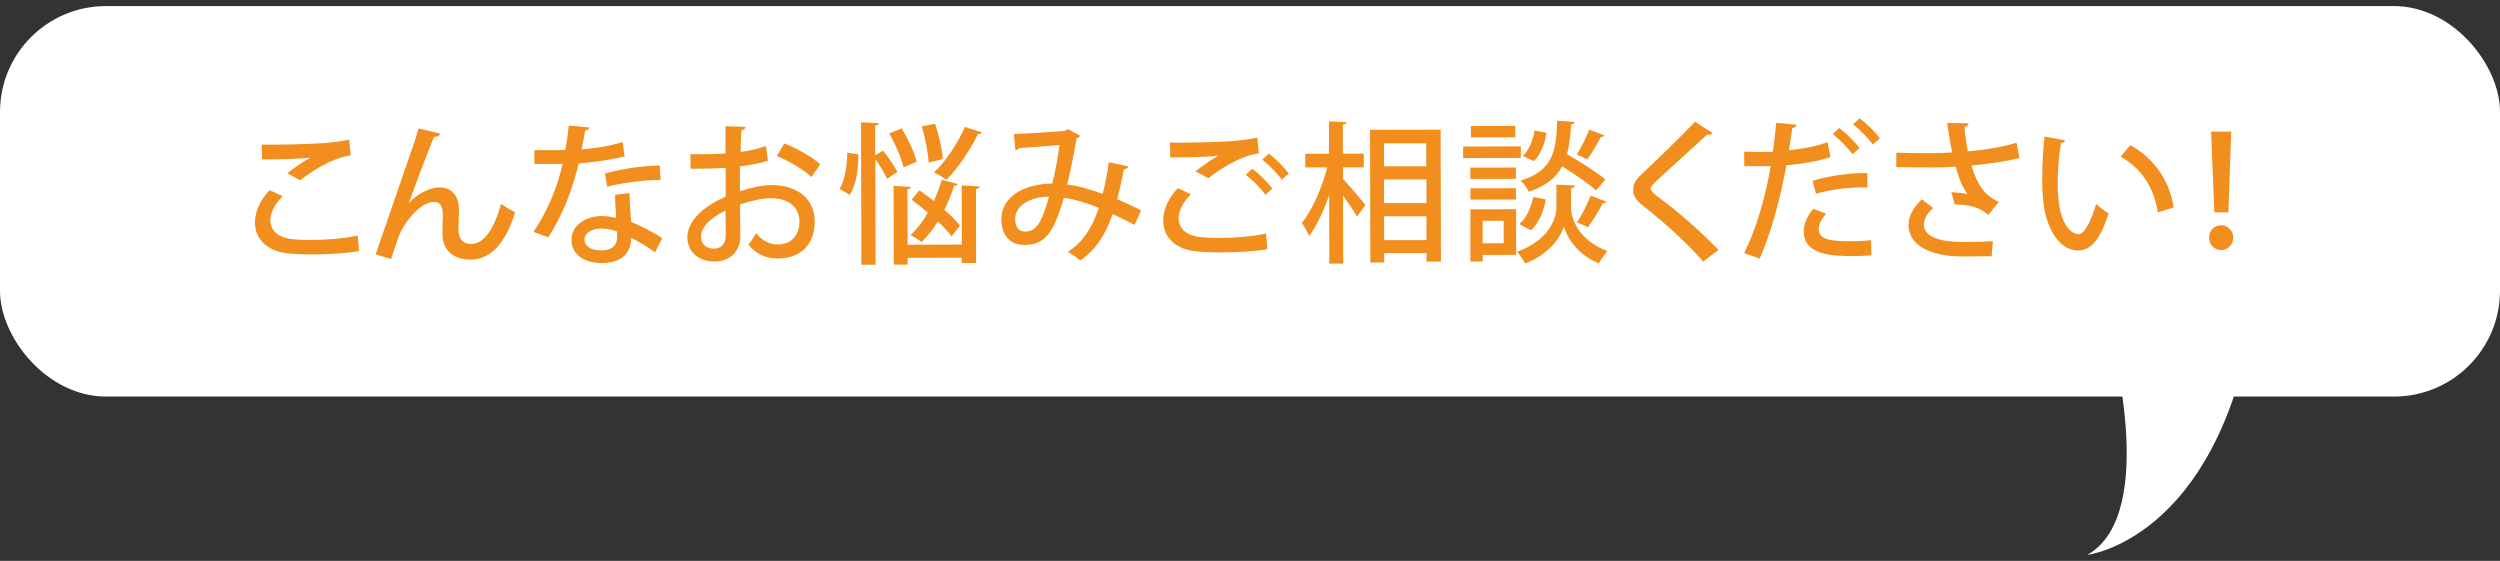 <?xml version="1.0" encoding="UTF-8"?><svg id="b" xmlns="http://www.w3.org/2000/svg" width="312" height="70" viewBox="0 0 312 70"><rect x="0" y="0" width="312" height="70" fill="#333333" stroke="none"/><defs><style>.d{fill:#f18e1d;}.e{fill:#fff;}</style></defs><path class="e" d="M263.22,41.27s6.43,22.85-2.73,27.98c0,0,15.99-1.83,20.66-29.33"/><rect class="e" y=".76" width="312" height="48.73" rx="13.22" ry="13.22"/><path class="d" d="M44.8,31.34c-1.6.27-3.82.41-5.77.41-1.62,0-3.04-.07-3.82-.24-2.38-.53-3.39-2.06-3.39-3.75,0-1.46.77-2.93,1.83-4.03l1.62.76c-.97.95-1.53,2.06-1.53,2.99,0,1.03.67,1.96,2.15,2.27.67.13,1.71.21,2.91.2,1.86,0,4.1-.18,5.85-.55l.16,1.94ZM35.85,21.63c.8-.65,1.99-1.47,2.86-1.94v-.02c-1.18.17-4.18.24-6.02.22,0-.48,0-1.41-.04-1.84,1.8.03,5.72-.05,7.43-.17,1.12-.08,2.39-.21,3.5-.45l.18,1.96c-2.43.33-5.2,2.22-6.3,3.11l-1.6-.87Z"/><path class="d" d="M46.88,31.75c1.28-3.73,3.64-10.59,4.3-12.47.4-1.06.92-2.72,1.06-3.25l2.7.64c-.09.27-.36.4-.78.42-.91,2.19-2.45,6.37-3.15,8.25h.02c1.08-1.18,2.6-1.94,3.79-1.95,1.6,0,2.45,1.08,2.46,2.81,0,.3-.07,2.13-.07,2.43,0,1.22.59,1.82,1.58,1.82,1.58,0,2.88-1.81,3.73-5.01.55.38,1.18.76,1.77,1.04-1.11,3.65-2.91,5.91-5.57,5.92-2.15,0-3.5-1.21-3.5-3.16,0-.74.01-1.52.05-2.18v-.25c0-1.06-.36-1.61-1.05-1.61-1.96,0-3.96,2.9-4.47,4.34-.25.7-.62,1.79-.94,2.79l-1.92-.58Z"/><path class="d" d="M73.59,15.92c-.06.19-.25.34-.57.38-.11.74-.3,1.69-.45,2.34,1.6-.1,3.61-.43,5.13-.91l.25,1.8c-1.71.4-3.7.71-5.72.87-.88,3.55-2.07,6.5-3.8,9.22l-1.86-.68c1.65-2.44,2.93-5.29,3.65-8.5-.4.02-.89.02-1.31.02h-2.22s0-1.72,0-1.72h2.18c.59,0,1.18,0,1.67-.03.19-.93.34-2,.45-3.04l2.6.24ZM78.57,24.11c.02,1.33.1,2.39.2,3.59,1.12.45,2.74,1.25,3.88,2.04l-.91,1.75c-.88-.68-2.09-1.38-2.97-1.8,0,1.04-.41,3.14-3.7,3.14-2.07-.01-3.76-1-3.75-2.92.02-1.92,1.95-2.95,3.77-2.95.57,0,1.16.09,1.81.24-.08-1.06-.14-2.15-.14-2.89l1.8-.21ZM77.02,28.9c-.65-.26-1.39-.38-1.96-.38-1.03,0-2.11.44-2.11,1.39,0,.87.88,1.35,2.15,1.34,1.06,0,1.92-.48,1.91-1.66v-.7ZM82.44,22.45c-2.09.02-4.63.33-6.65.85l-.29-1.65c2.16-.58,4.75-.98,6.84-.99l.1,1.79Z"/><path class="d" d="M95.83,20.06c-.97.31-2.15.54-3.48.71-.02,1.04-.01,2.15-.01,3.1,1.39-.46,2.85-.77,3.95-.77,3.15,0,5.38,1.66,5.39,4.53,0,2.66-1.53,4.62-4.64,4.63-1.35,0-2.6-.47-3.63-1.72.34-.42.68-.99.95-1.43.82,1,1.73,1.4,2.72,1.4,1.77,0,2.69-1.26,2.69-2.87,0-1.67-1.24-2.9-3.5-2.9-1.14,0-2.56.31-3.91.77,0,1.44.03,3.5.03,3.99,0,1.71-1.11,3.14-3.24,3.14-1.67,0-3.36-.98-3.37-3.07,0-1.25.87-2.6,2.33-3.65.68-.51,1.54-.97,2.45-1.37v-3.61c-1.32.1-2.78.12-4.38.12l-.02-1.82c1.61.02,3.08,0,4.39-.09v-3.4s2.48.09,2.48.09c-.02.23-.21.4-.51.44-.05.72-.07,1.73-.09,2.68,1.16-.15,2.22-.39,3.15-.75l.27,1.86ZM90.54,26.27c-.59.29-3.06,1.55-3.05,3.24,0,.87.54,1.52,1.6,1.52.86,0,1.48-.55,1.48-1.62,0-.47,0-1.82-.03-3.13ZM101.27,22.1c-1.01-.97-2.78-1.99-4.32-2.63l.93-1.56c1.65.62,3.42,1.66,4.49,2.59l-1.1,1.6Z"/><path class="d" d="M107.13,19.26c.02,1.79-.28,3.82-1.07,5.06-1.14-.68-1.22-.7-1.28-.74.66-1.03.94-2.89.96-4.52l1.39.21ZM110.21,18.81c.67.82,1.43,1.93,1.79,2.64l-1.29.86c-.29-.65-.9-1.65-1.47-2.45l.03,13.18h-1.77s-.04-17.78-.04-17.78l2.2.11c-.02.17-.15.27-.44.32v3.7s.98-.59.98-.59ZM112.52,16.02c.8,1.31,1.62,3.04,1.89,4.16l-1.65.71c-.25-1.12-1.01-2.9-1.78-4.25l1.54-.61ZM120.04,30.51l-.02-7.37,2.24.13c-.02.17-.13.27-.46.32l.02,9.23h-1.79s0-.66,0-.66l-6.76.02v.84s-1.73,0-1.73,0l-.02-9.82,2.17.13c-.02.15-.13.25-.44.31l.02,6.9,6.76-.02ZM119.53,22.97c-.06.13-.21.21-.46.21-.32,1.03-.74,2.05-1.21,3,.8.7,1.49,1.38,1.94,1.97l-1.04,1.35c-.4-.55-1.01-1.19-1.71-1.86-.62.99-1.31,1.86-2.03,2.57-.34-.27-.97-.66-1.39-.89.8-.7,1.54-1.68,2.16-2.78-.67-.59-1.37-1.14-2.02-1.61l.97-1.18c.57.4,1.2.85,1.81,1.34.38-.86.72-1.75.98-2.64l2,.51ZM116.7,15.44c.48,1.44.9,3.28.96,4.41l-1.77.44c-.06-1.16-.41-3.06-.85-4.52l1.65-.33ZM122.53,16.52c-.09.19-.26.23-.47.19-.98,2.02-2.5,4.28-3.94,5.73-.38-.3-1.1-.7-1.56-.91,1.42-1.35,2.96-3.6,3.86-5.69l2.11.68Z"/><path class="d" d="M140.82,20.76c-.08.23-.29.36-.57.36-.21,1.18-.51,2.57-.83,3.74.93.4,2,.89,2.99,1.38l-.81,1.83c-.95-.49-1.86-.95-2.74-1.36-.89,2.59-2.16,4.53-4.05,5.8-.38-.36-1.07-.81-1.54-1.08,1.86-1.22,3.05-2.97,3.86-5.5-1.64-.66-3.14-1.09-4.37-1.24-1.24,4.35-2.36,5.88-4.89,5.88-2.05,0-2.89-1.46-2.9-3.2,0-2.98,3.11-4.45,6.35-4.46.36-1.39.68-3.1.9-4.81-.89.08-3.59.29-5.03.39-.11.15-.27.23-.46.29l-.2-2.05c1.84-.06,5.28-.3,6.27-.39.21-.04.34-.13.46-.23l1.56.83c-.09.13-.26.25-.47.32-.3,1.88-.77,4.18-1.17,5.78,1.31.11,2.79.56,4.43,1.15.3-1.05.58-2.53.77-3.95l2.43.53ZM130.92,24.54c-2.39.04-4.23,1.09-4.23,2.82,0,.91.44,1.54,1.18,1.54,1.33,0,2.05-.78,3.05-4.36Z"/><path class="d" d="M158.16,31.09c-1.58.29-3.76.41-5.72.41-1.63,0-3.08-.07-3.88-.24-2.38-.51-3.39-2.06-3.39-3.75,0-1.46.77-2.93,1.83-4.03l1.62.76c-.97.97-1.53,2.06-1.53,2.99,0,1.03.67,1.96,2.15,2.27.67.13,1.71.21,2.89.2,1.86,0,4.1-.18,5.87-.55l.16,1.94ZM149.2,21.38c.8-.63,1.99-1.47,2.86-1.94v-.02c-1.18.17-4.18.24-6.02.22,0-.48,0-1.41-.04-1.84,1.8.03,5.72-.05,7.43-.17,1.12-.08,2.39-.21,3.49-.45l.18,1.96c-2.38.31-5.11,2.14-6.3,3.11l-1.6-.87ZM157.91,24.32c-.48-.76-1.66-1.93-2.44-2.5l.81-.76c.88.64,1.94,1.72,2.51,2.5l-.89.76ZM159.98,22.42c-.5-.7-1.62-1.86-2.44-2.5l.82-.74c.89.66,1.92,1.72,2.48,2.48l-.85.76Z"/><path class="d" d="M167.61,20.88v1.46c.69.7,2.4,2.73,2.8,3.24l-1.06,1.47c-.34-.65-1.07-1.71-1.74-2.64l.02,8.49h-1.73s-.02-8.56-.02-8.56c-.7,2.02-1.57,3.92-2.51,5.12-.19-.49-.61-1.23-.9-1.65,1.31-1.58,2.53-4.43,3.17-6.92h-2.74s0-1.7,0-1.7h2.96s0-4.05,0-4.05l2.17.11c-.02.17-.13.27-.44.32v3.61s2.61,0,2.61,0v1.71s-2.6,0-2.6,0ZM170.98,16.2l8.81-.02.04,16.47h-1.8s0-1.06,0-1.06h-5.28s0,1.17,0,1.17h-1.73s-.04-16.56-.04-16.56ZM178,17.89h-5.28s0,2.86,0,2.86h5.28s0-2.86,0-2.86ZM172.73,22.41v2.94s5.29-.01,5.29-.01v-2.94s-5.29.01-5.29.01ZM172.74,29.97h5.28s0-2.98,0-2.98h-5.28s0,2.98,0,2.98Z"/><path class="d" d="M189.8,18.27v1.44s-7.2.02-7.2.02v-1.44s7.2-.02,7.2-.02ZM189.21,26.11v5.7s-4.17.01-4.17.01v.82s-1.54,0-1.54,0v-6.52s5.7-.01,5.7-.01ZM189.18,20.91v1.41s-5.68.01-5.68.01v-1.41s5.68-.01,5.68-.01ZM183.51,24.91v-1.41s5.68-.01,5.68-.01v1.41s-5.68.01-5.68.01ZM189.11,15.72v1.41s-5.54.01-5.54.01v-1.41s5.54-.01,5.54-.01ZM187.66,27.56h-2.62s0,2.8,0,2.8h2.62s0-2.8,0-2.8ZM196.54,23.15c-.02.17-.19.3-.47.36v2.41c0,1.16.74,3.99,4.52,5.4-.32.42-.81,1.1-1.06,1.54-2.72-1.06-4.05-3.41-4.36-4.57-.34,1.18-1.78,3.44-4.83,4.59-.21-.4-.69-1.1-1.03-1.46,4.14-1.47,4.93-4.32,4.93-5.5v-2.87s2.31.09,2.31.09ZM192.91,24.89c-.24,1.46-.87,2.97-1.85,3.86l-1.46-.79c.89-.71,1.48-2.06,1.74-3.39l1.58.32ZM196.52,15.23c-.02.15-.17.27-.44.3-.09,1.39-.22,2.62-.52,3.71,1.67.95,3.73,2.27,4.79,3.16l-1.17,1.37c-.91-.83-2.65-2.03-4.21-3.01-.74,1.37-1.99,2.44-4.17,3.18-.19-.42-.65-1.06-1.03-1.4,3.99-1.24,4.42-3.51,4.58-7.48l2.17.17ZM190.05,19.46c.76-.69,1.27-1.96,1.47-3.18l1.48.3c-.19,1.29-.7,2.7-1.57,3.52l-1.39-.64ZM200.26,16.91c-.09.13-.27.19-.46.17-.44.84-1.14,2.02-1.7,2.8-.02-.02-1.31-.59-1.31-.59.53-.86,1.21-2.19,1.53-3.12l1.94.74ZM200.49,25.17c-.08.13-.23.19-.47.19-.45.89-1.23,2.19-1.85,2.99l-1.35-.6c.57-.88,1.3-2.32,1.7-3.33l1.98.76Z"/><path class="d" d="M212.56,32.65c-1.75-2.05-4.68-4.76-7.37-6.86-1.07-.83-1.37-1.36-1.37-2.16,0-.59.26-1.14.95-1.79,1.82-1.69,5.14-4.93,6.77-6.65l2.19,1.42c-.09.11-.25.21-.48.21-.08,0-.13,0-.21-.02-1.82,1.71-4.62,4.19-6.18,5.64-.46.44-.85.8-.85,1.08,0,.32.42.7,1.1,1.19,2.42,1.78,5.06,4.11,7.35,6.48l-1.9,1.45Z"/><path class="d" d="M228.45,19.6c-1.52.52-3.55.86-5.51,1.02-.75,4.16-1.92,8.48-3.33,11.65l-1.94-.68c1.51-3.04,2.62-6.81,3.32-10.87-.29.02-.59.02-.85.02-.91,0-1.79,0-2.45-.01l-.02-1.8c.61.04,1.6.03,2.51.03.34,0,.7,0,1.08-.02.15-1.14.3-2.47.41-3.61l2.56.24c-.04.21-.28.38-.55.42-.11.76-.26,1.79-.43,2.77,1.69-.18,3.4-.48,4.82-1.02l.38,1.86ZM233.55,31.86c-.72.06-1.48.1-2.24.1-2.74,0-6.23-.16-6.2-3.1,0-1.08.58-2.09,1.19-2.8l1.6.62c-.62.69-.93,1.35-.93,1.88,0,1.35,1.43,1.55,4.03,1.55.85,0,1.75-.04,2.51-.14l.04,1.88ZM226.21,22.57c1.92-.61,4.61-1,6.84-.97v1.8c-2.09-.07-4.5.22-6.42.78l-.42-1.61ZM229.54,15.97c.88.66,1.96,1.72,2.53,2.52l-.89.76c-.51-.76-1.7-1.95-2.46-2.52l.82-.76ZM232.07,14.77c.91.66,1.98,1.69,2.53,2.5l-.87.78c-.5-.72-1.62-1.9-2.48-2.52l.82-.76Z"/><path class="d" d="M252.03,19.7c-1.58.44-3.87.77-6,.95.73,2.35,1.57,3.72,3.43,4.55l-1.33,1.62c-.82-.72-1.94-1.31-4.18-1.3l-.42-1.54c.76.04,1.54.13,2.01.22-.57-.74-1.05-1.84-1.47-3.4-.8.06-1.79.1-2.83.1-1.16,0-3.33-.01-4.58-.05v-1.8c1.1.04,2.6.07,4.59.07.8,0,1.69-.04,2.38-.1-.23-1.04-.42-2.34-.62-3.68l2.66.05c-.02.23-.19.4-.51.46.08,1.04.25,2.07.42,3.04,2.05-.16,4.52-.58,6.08-1.08l.37,1.9ZM248.56,31.98c-.93.02-1.98.02-3.51.03-4.29.01-6.86-1.48-6.87-3.92,0-1.12.58-2.17,1.66-3.21l1.43,1.08c-.8.65-1.17,1.41-1.17,2.05,0,1.63,2.15,2.2,5,2.19,1.58,0,2.64-.04,3.61-.1l-.15,1.88Z"/><path class="d" d="M257.72,17.54c-.04.17-.25.3-.51.32-.26,1.48-.41,3.38-.41,5.09.01,5.17,1.71,6.28,2.68,6.28.7-.02,1.59-1.94,2.12-3.77.38.34,1.1.93,1.56,1.16-1.07,3.38-2.29,4.64-3.77,4.64-2.68,0-4.22-3.31-4.44-6.64-.06-.72-.08-1.52-.08-2.36,0-1.67.09-3.51.29-5.22l2.57.49ZM269.31,26.51c-.56-3.36-2.2-5.56-4.65-6.96l1.19-1.43c2.72,1.46,4.85,4.13,5.43,7.76l-1.98.63Z"/><path class="d" d="M275.69,29.65c0-.85.66-1.54,1.5-1.54.84,0,1.52.68,1.52,1.54,0,.87-.68,1.56-1.52,1.56-.87,0-1.5-.72-1.5-1.55ZM276.35,26.51l-.4-10.09h2.51s-.36,10.08-.36,10.08h-1.75Z"/></svg>